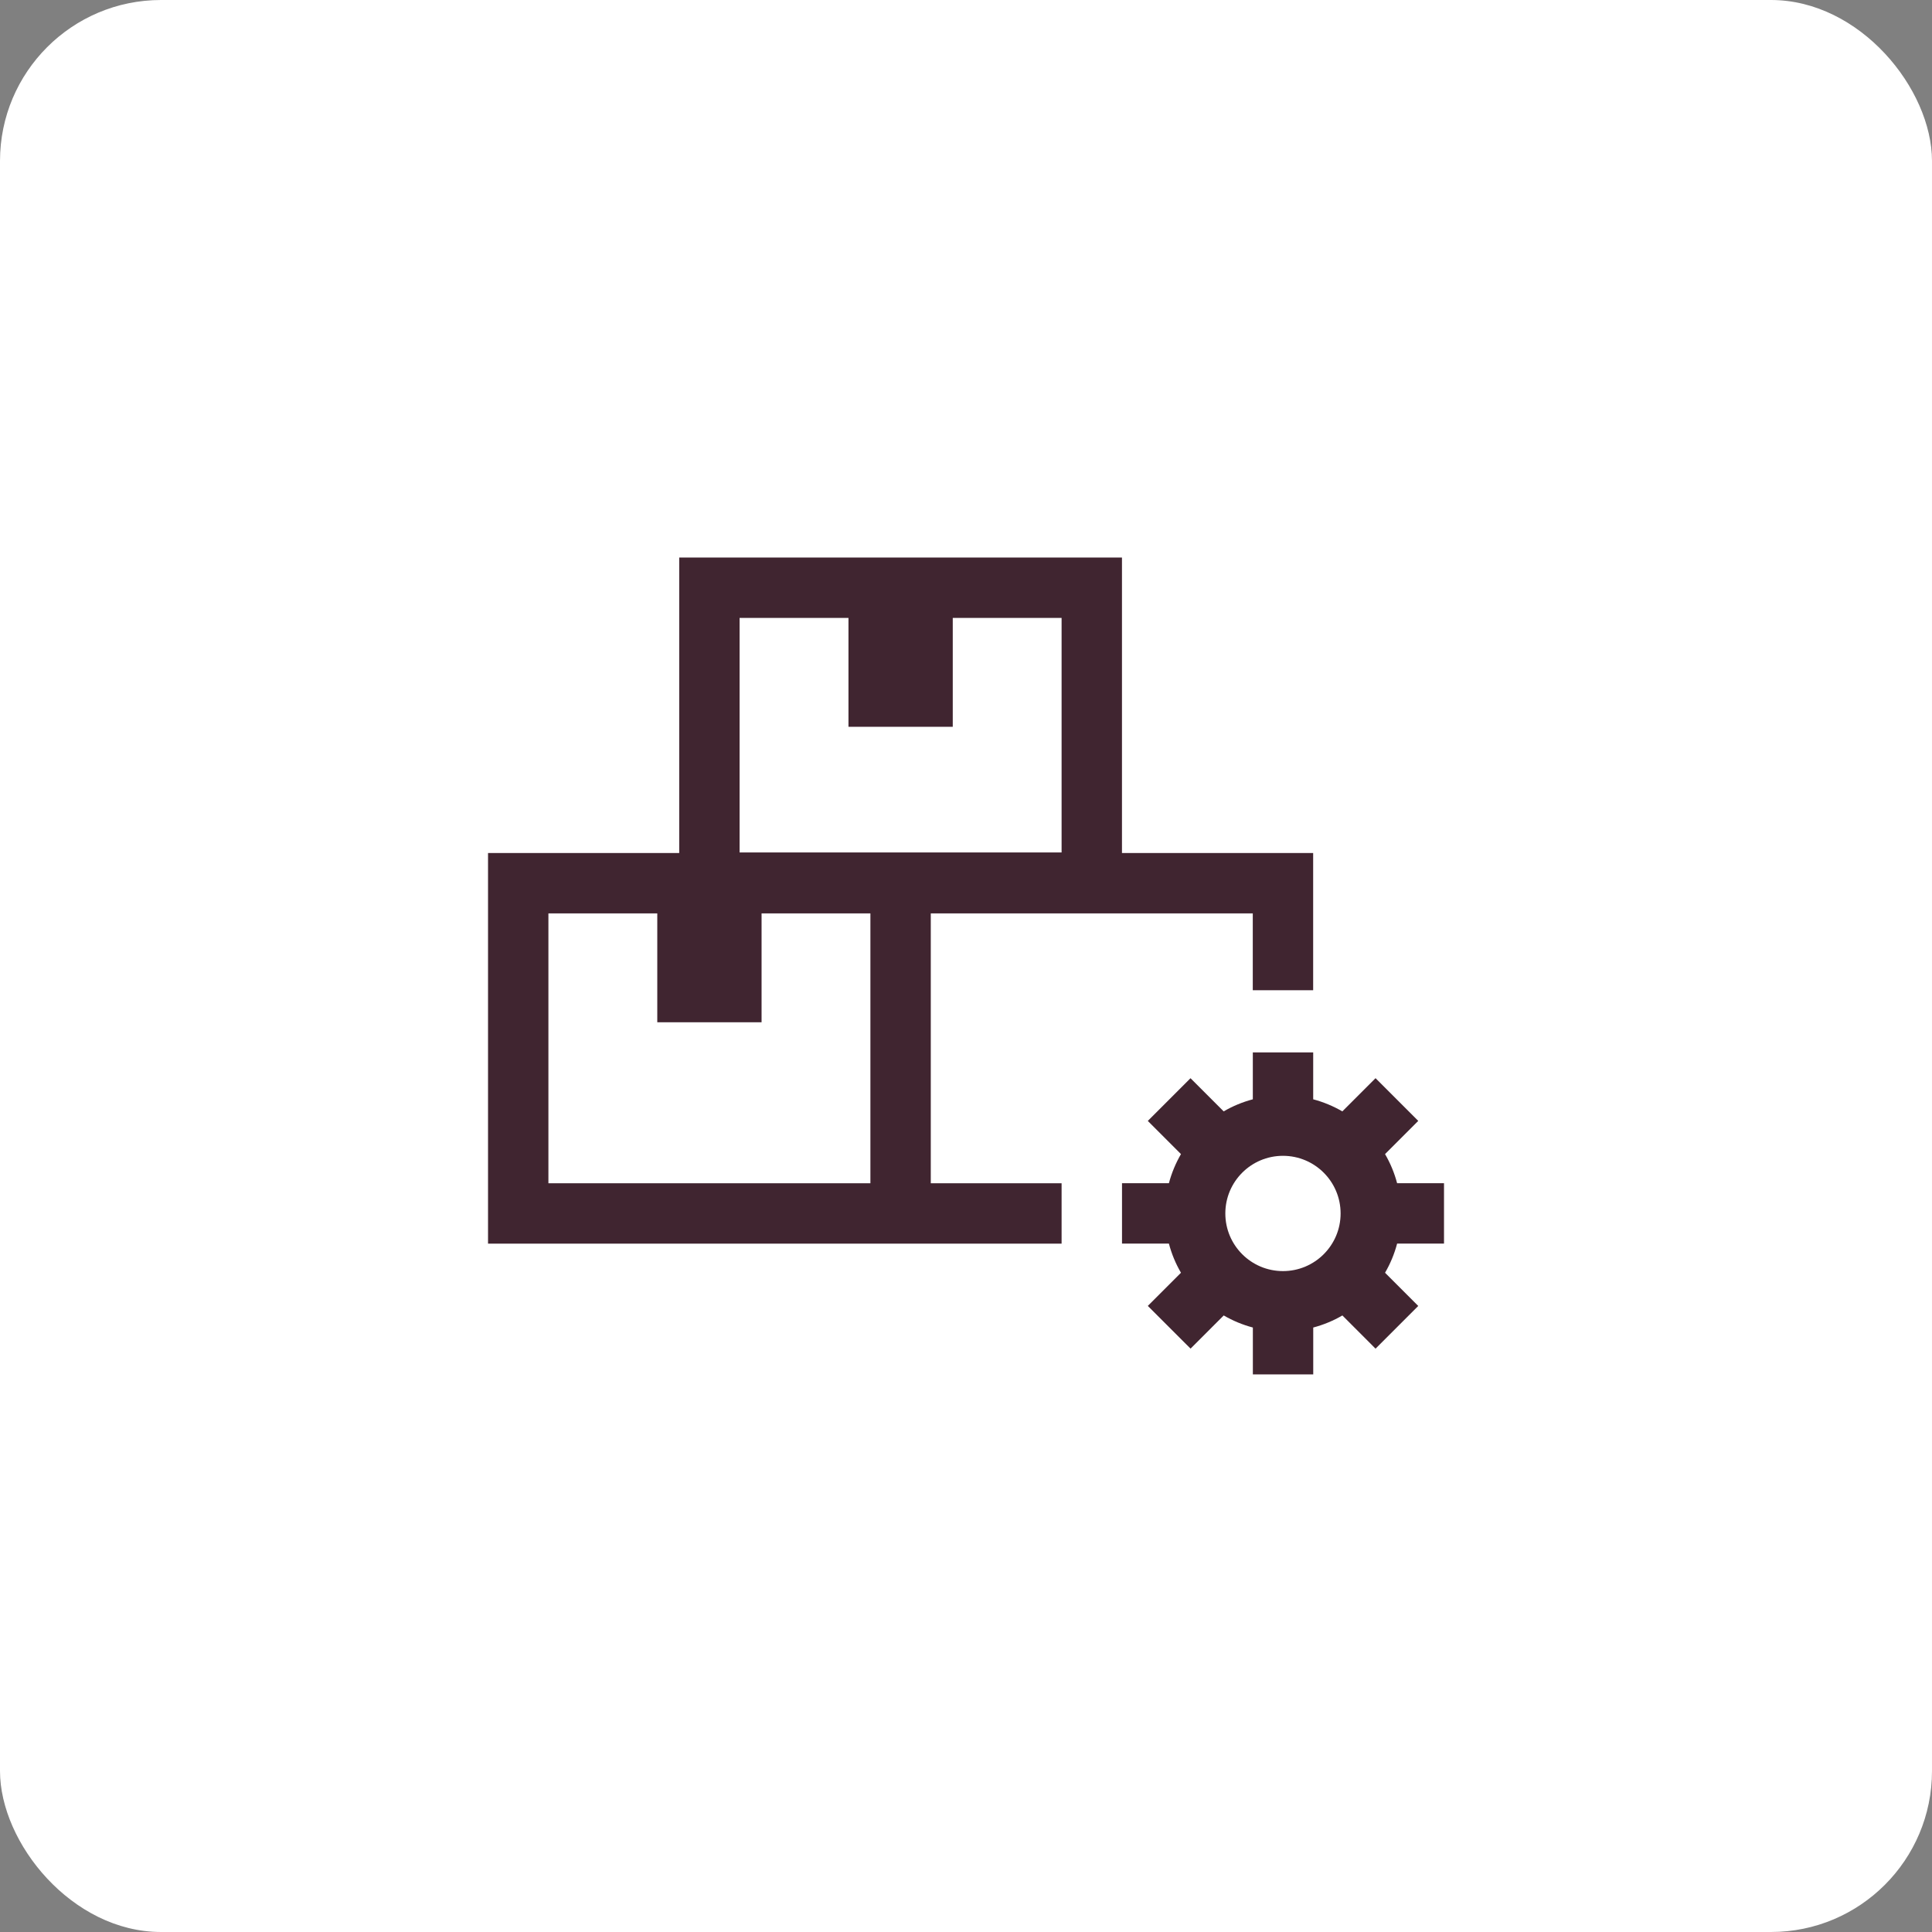 <?xml version="1.0" encoding="utf-8"?>
<svg xmlns="http://www.w3.org/2000/svg" width="48" height="48" viewBox="0 0 48 48" fill="none">
<rect x="0" y="0" width="48" height="48" fill="#808080" stroke="none"/>
<rect y="0" width="48" height="48" rx="4" fill="#FFFFFF"/>
<path d="M16.875 13.852H27.875V21.193H32.625V24.602H31.125V22.693H23.125V29.398H26.375V30.898H12.125V21.193H16.875V13.852ZM18.375 15.352V21.179H26.375V15.352H23.671V18.057H21.08V15.352H18.375ZM16.33 22.693H13.625V29.398H21.625V22.693H18.921V25.398H16.33V22.693Z" fill="#402530"/>
<path d="M28.517 32.445L29.341 31.621C29.21 31.397 29.109 31.154 29.041 30.897H27.876V29.397H29.041C29.109 29.14 29.211 28.897 29.341 28.673L28.517 27.849L29.578 26.788L30.402 27.612C30.626 27.481 30.869 27.38 31.126 27.312V26.147H32.626V27.312C32.883 27.38 33.126 27.482 33.35 27.612L34.175 26.787L35.236 27.848L34.411 28.673C34.542 28.897 34.643 29.14 34.711 29.397H35.876V30.897H34.711C34.643 31.154 34.542 31.397 34.411 31.621L35.236 32.446L34.175 33.507L33.351 32.682C33.127 32.813 32.884 32.914 32.627 32.982V34.147H31.127V32.982C30.87 32.914 30.627 32.812 30.403 32.682L29.579 33.506L28.517 32.445ZM31.875 28.716C31.084 28.716 30.443 29.357 30.443 30.148C30.443 30.939 31.084 31.58 31.875 31.58C32.666 31.58 33.307 30.939 33.307 30.148C33.307 29.357 32.666 28.716 31.875 28.716Z" fill="#402530"/>
</svg>